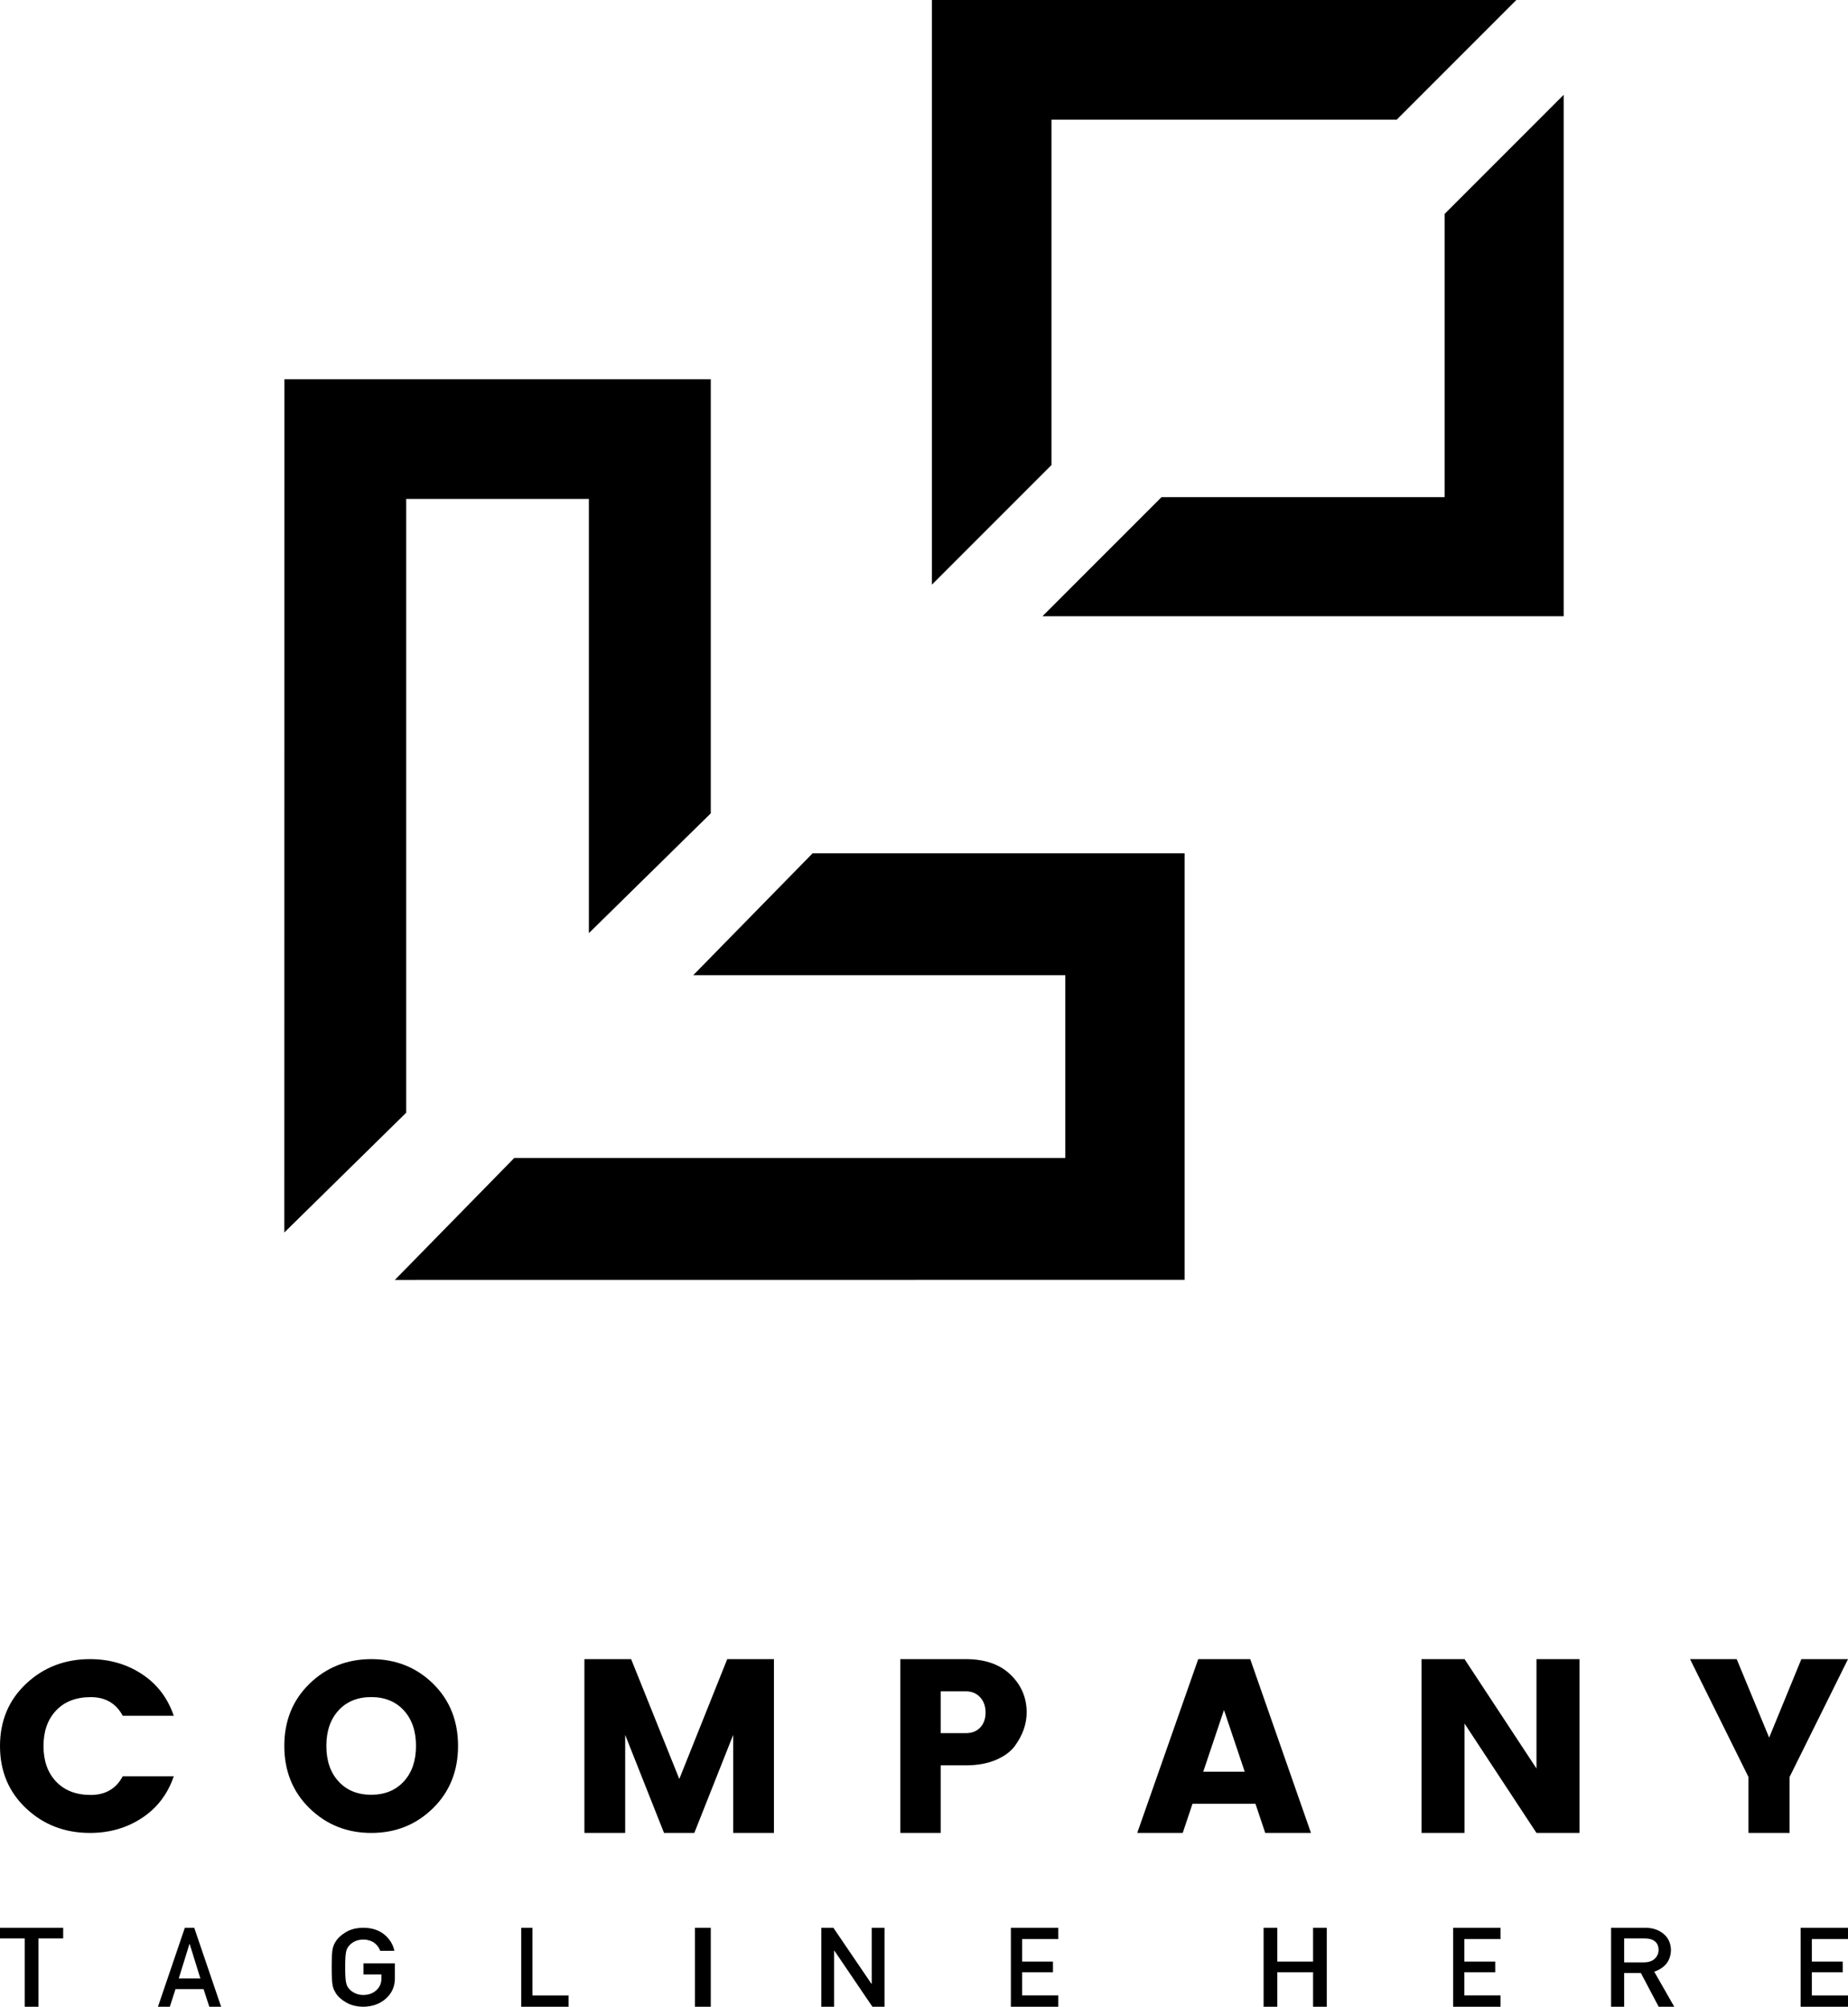 <?xml version="1.0" encoding="UTF-8"?>
<svg width="117px" height="127px" viewBox="0 0 117 127" version="1.1" xmlns="http://www.w3.org/2000/svg" xmlns:xlink="http://www.w3.org/1999/xlink">
    <title>Group 26</title>
    <g id="Welcome" stroke="none" stroke-width="1" fill="none" fill-rule="evenodd">
        <g id="Modules-Page" transform="translate(-1195, -5566)" fill="#000000">
            <g id="Group-26" transform="translate(1195, 5566)">
                <polygon id="Fill-36" points="35.577 31.576 37.283 31.576 37.283 33.252 37.283 59.055 45 51.474 45 24 18.006 24 18 78 25.717 70.419 25.717 33.252 25.717 31.576 27.423 31.576"></polygon>
                <polygon id="Fill-37" points="65.775 61.717 67.446 61.717 67.446 63.423 67.446 71.578 67.446 73.284 65.775 73.284 32.559 73.284 25 81 75 80.995 75 54 51.449 54 43.889 61.717"></polygon>
                <polygon id="Fill-38" points="91.463 29.795 91.463 31.463 89.795 31.463 73.538 31.463 66 39 99 39 99 6 91.463 13.537"></polygon>
                <polygon id="Fill-39" points="88.429 7.571 96 0 59 0 59 37 66.571 29.429 66.571 9.246 66.571 7.571 68.246 7.571"></polygon>
                <polygon id="Fill-40" points="0 122.676 1.565 122.676 1.565 127 2.435 127 2.435 122.676 4 122.676 4 122 0 122"></polygon>
                <path d="M11.995,123.025 L12.008,123.025 L12.686,125.21 L11.317,125.21 L11.995,123.025 Z M11.112,125.882 L12.888,125.882 L13.251,127 L14,127 L12.297,122 L11.703,122 L10,127 L10.752,127 L11.112,125.882 Z" id="Fill-41"></path>
                <path d="M22.133,123.103 C22.223,123.002 22.341,122.918 22.487,122.85 C22.631,122.785 22.802,122.75 23.002,122.746 C23.274,122.75 23.504,122.819 23.694,122.951 C23.876,123.091 24.001,123.26 24.07,123.457 L24.969,123.457 C24.88,123.046 24.664,122.701 24.324,122.422 C23.983,122.145 23.543,122.005 23.002,122 C22.561,122.005 22.194,122.097 21.899,122.277 C21.6,122.454 21.382,122.657 21.246,122.884 C21.162,123.003 21.099,123.16 21.057,123.353 C21.019,123.546 21,123.929 21,124.5 C21,125.063 21.019,125.442 21.057,125.641 C21.078,125.746 21.104,125.834 21.134,125.904 C21.168,125.971 21.205,126.042 21.246,126.116 C21.382,126.343 21.6,126.544 21.899,126.717 C22.194,126.897 22.561,126.991 23.002,127 C23.573,126.991 24.047,126.822 24.424,126.491 C24.798,126.158 24.99,125.745 25,125.252 L25,124.251 L23.01,124.251 L23.01,124.956 L24.151,124.956 L24.151,125.212 C24.146,125.52 24.036,125.769 23.821,125.958 C23.605,126.156 23.332,126.254 23.002,126.254 C22.802,126.254 22.631,126.217 22.487,126.144 C22.341,126.08 22.223,125.998 22.133,125.897 C22.023,125.791 21.95,125.653 21.914,125.482 C21.874,125.311 21.853,124.984 21.853,124.5 C21.853,124.017 21.874,123.687 21.914,123.512 C21.95,123.345 22.023,123.209 22.133,123.103" id="Fill-42"></path>
                <polygon id="Fill-43" points="33 122 33 127 36 127 36 126.284 33.712 126.284 33.712 122"></polygon>
                <polygon id="Fill-44" points="44 127 45 127 45 122 44 122"></polygon>
                <polygon id="Fill-45" points="55.177 125.553 52.761 122 52 122 52 127 52.809 127 52.809 123.447 52.823 123.447 55.235 127 56 127 56 122 55.191 122 55.191 125.553"></polygon>
                <polygon id="Fill-46" points="67 122.716 67 122 64 122 64 127 67 127 67 126.283 64.712 126.283 64.712 124.815 66.665 124.815 66.665 124.143 64.712 124.143 64.712 122.716"></polygon>
                <polygon id="Fill-47" points="84 127 84 122 83.133 122 83.133 124.143 80.867 124.143 80.867 122 80 122 80 127 80.867 127 80.867 124.815 83.133 124.815 83.133 127"></polygon>
                <polygon id="Fill-48" points="95 122.716 95 122 92 122 92 127 95 127 95 126.283 92.712 126.283 92.712 124.815 94.665 124.815 94.665 124.143 92.712 124.143 92.712 122.716"></polygon>
                <path d="M104.778,123.945 C104.623,124.105 104.391,124.187 104.081,124.191 L102.828,124.191 L102.828,122.676 L104.126,122.676 C104.391,122.676 104.593,122.727 104.733,122.83 C104.91,122.947 105.002,123.135 105.007,123.396 C105.007,123.613 104.931,123.796 104.778,123.945 M105.791,123.396 C105.775,122.934 105.594,122.579 105.247,122.329 C104.959,122.11 104.588,122 104.134,122 L102,122 L102,127 L102.828,127 L102.828,124.864 L103.886,124.864 L105.014,127 L106,127 L104.733,124.781 C105.428,124.537 105.78,124.075 105.791,123.396" id="Fill-49"></path>
                <polygon id="Fill-50" points="114 127 117 127 117 126.284 114.712 126.284 114.712 124.815 116.665 124.815 116.665 124.143 114.712 124.143 114.712 122.716 117 122.716 117 122 114 122"></polygon>
                <path d="M7.771,112.415 C7.349,113.202 6.674,113.595 5.745,113.595 C4.817,113.595 4.086,113.314 3.554,112.752 C3.02,112.191 2.754,111.44 2.754,110.501 C2.754,109.561 3.02,108.81 3.554,108.248 C4.086,107.686 4.817,107.405 5.745,107.405 C6.674,107.405 7.349,107.799 7.771,108.585 L11,108.585 C10.62,107.462 9.95,106.584 8.99,105.95 C8.029,105.317 6.932,105 5.698,105 C4.104,105 2.757,105.519 1.654,106.555 C0.551,107.592 0,108.907 0,110.501 C0,112.094 0.551,113.408 1.654,114.445 C2.757,115.482 4.104,116 5.698,116 C6.932,116 8.029,115.684 8.99,115.051 C9.95,114.417 10.62,113.539 11,112.415 L7.771,112.415 Z" id="Fill-51"></path>
                <path d="M25.565,112.741 C25.05,113.303 24.362,113.583 23.5,113.583 C22.638,113.583 21.949,113.303 21.435,112.741 C20.92,112.18 20.662,111.431 20.662,110.492 C20.662,109.554 20.92,108.804 21.435,108.243 C21.949,107.683 22.638,107.402 23.5,107.402 C24.362,107.402 25.05,107.683 25.565,108.243 C26.08,108.804 26.338,109.554 26.338,110.492 C26.338,111.431 26.08,112.18 25.565,112.741 M29,110.492 C29,108.901 28.472,107.588 27.417,106.553 C26.361,105.518 25.06,105 23.516,105 C21.97,105 20.665,105.518 19.599,106.553 C18.533,107.588 18,108.901 18,110.492 C18,112.083 18.533,113.399 19.599,114.44 C20.665,115.479 21.968,116 23.508,116 C25.048,116 26.348,115.479 27.409,114.44 C28.47,113.399 29,112.083 29,110.492" id="Fill-52"></path>
                <polygon id="Fill-53" points="49 105 46.042 105 43.008 112.584 39.958 105 37 105 37 116 39.581 116 39.581 109.795 42.041 116 43.958 116 46.419 109.795 46.419 116 49 116"></polygon>
                <path d="M59.557,107.037 L61.142,107.037 C61.521,107.037 61.825,107.163 62.054,107.414 C62.283,107.664 62.398,107.985 62.398,108.377 C62.398,108.768 62.286,109.084 62.062,109.325 C61.837,109.565 61.531,109.685 61.142,109.685 L59.557,109.685 L59.557,107.037 Z M59.557,111.722 L61.142,111.722 C61.87,111.722 62.501,111.61 63.034,111.385 C63.567,111.161 63.968,110.871 64.237,110.516 C64.746,109.826 65,109.111 65,108.369 C65,107.44 64.661,106.645 63.983,105.987 C63.305,105.329 62.358,105 61.142,105 L57,105 L57,116 L59.557,116 L59.557,111.722 Z" id="Fill-54"></path>
                <path d="M77.492,108.219 L78.806,112.125 L76.179,112.125 L77.492,108.219 Z M75.498,114.156 L79.486,114.156 L80.104,116 L83,116 L79.154,105 L75.862,105 L72,116 L74.88,116 L75.498,114.156 Z" id="Fill-55"></path>
                <polygon id="Fill-56" points="100 116 100 105 97.277 105 97.277 111.922 92.723 105 90 105 90 116 92.723 116 92.723 109.078 97.277 116"></polygon>
                <polygon id="Fill-57" points="112.008 109.967 109.953 105 107 105 110.699 112.459 110.699 116 113.301 116 113.301 112.459 117 105 114.047 105"></polygon>
            </g>
        </g>
    </g>
</svg>